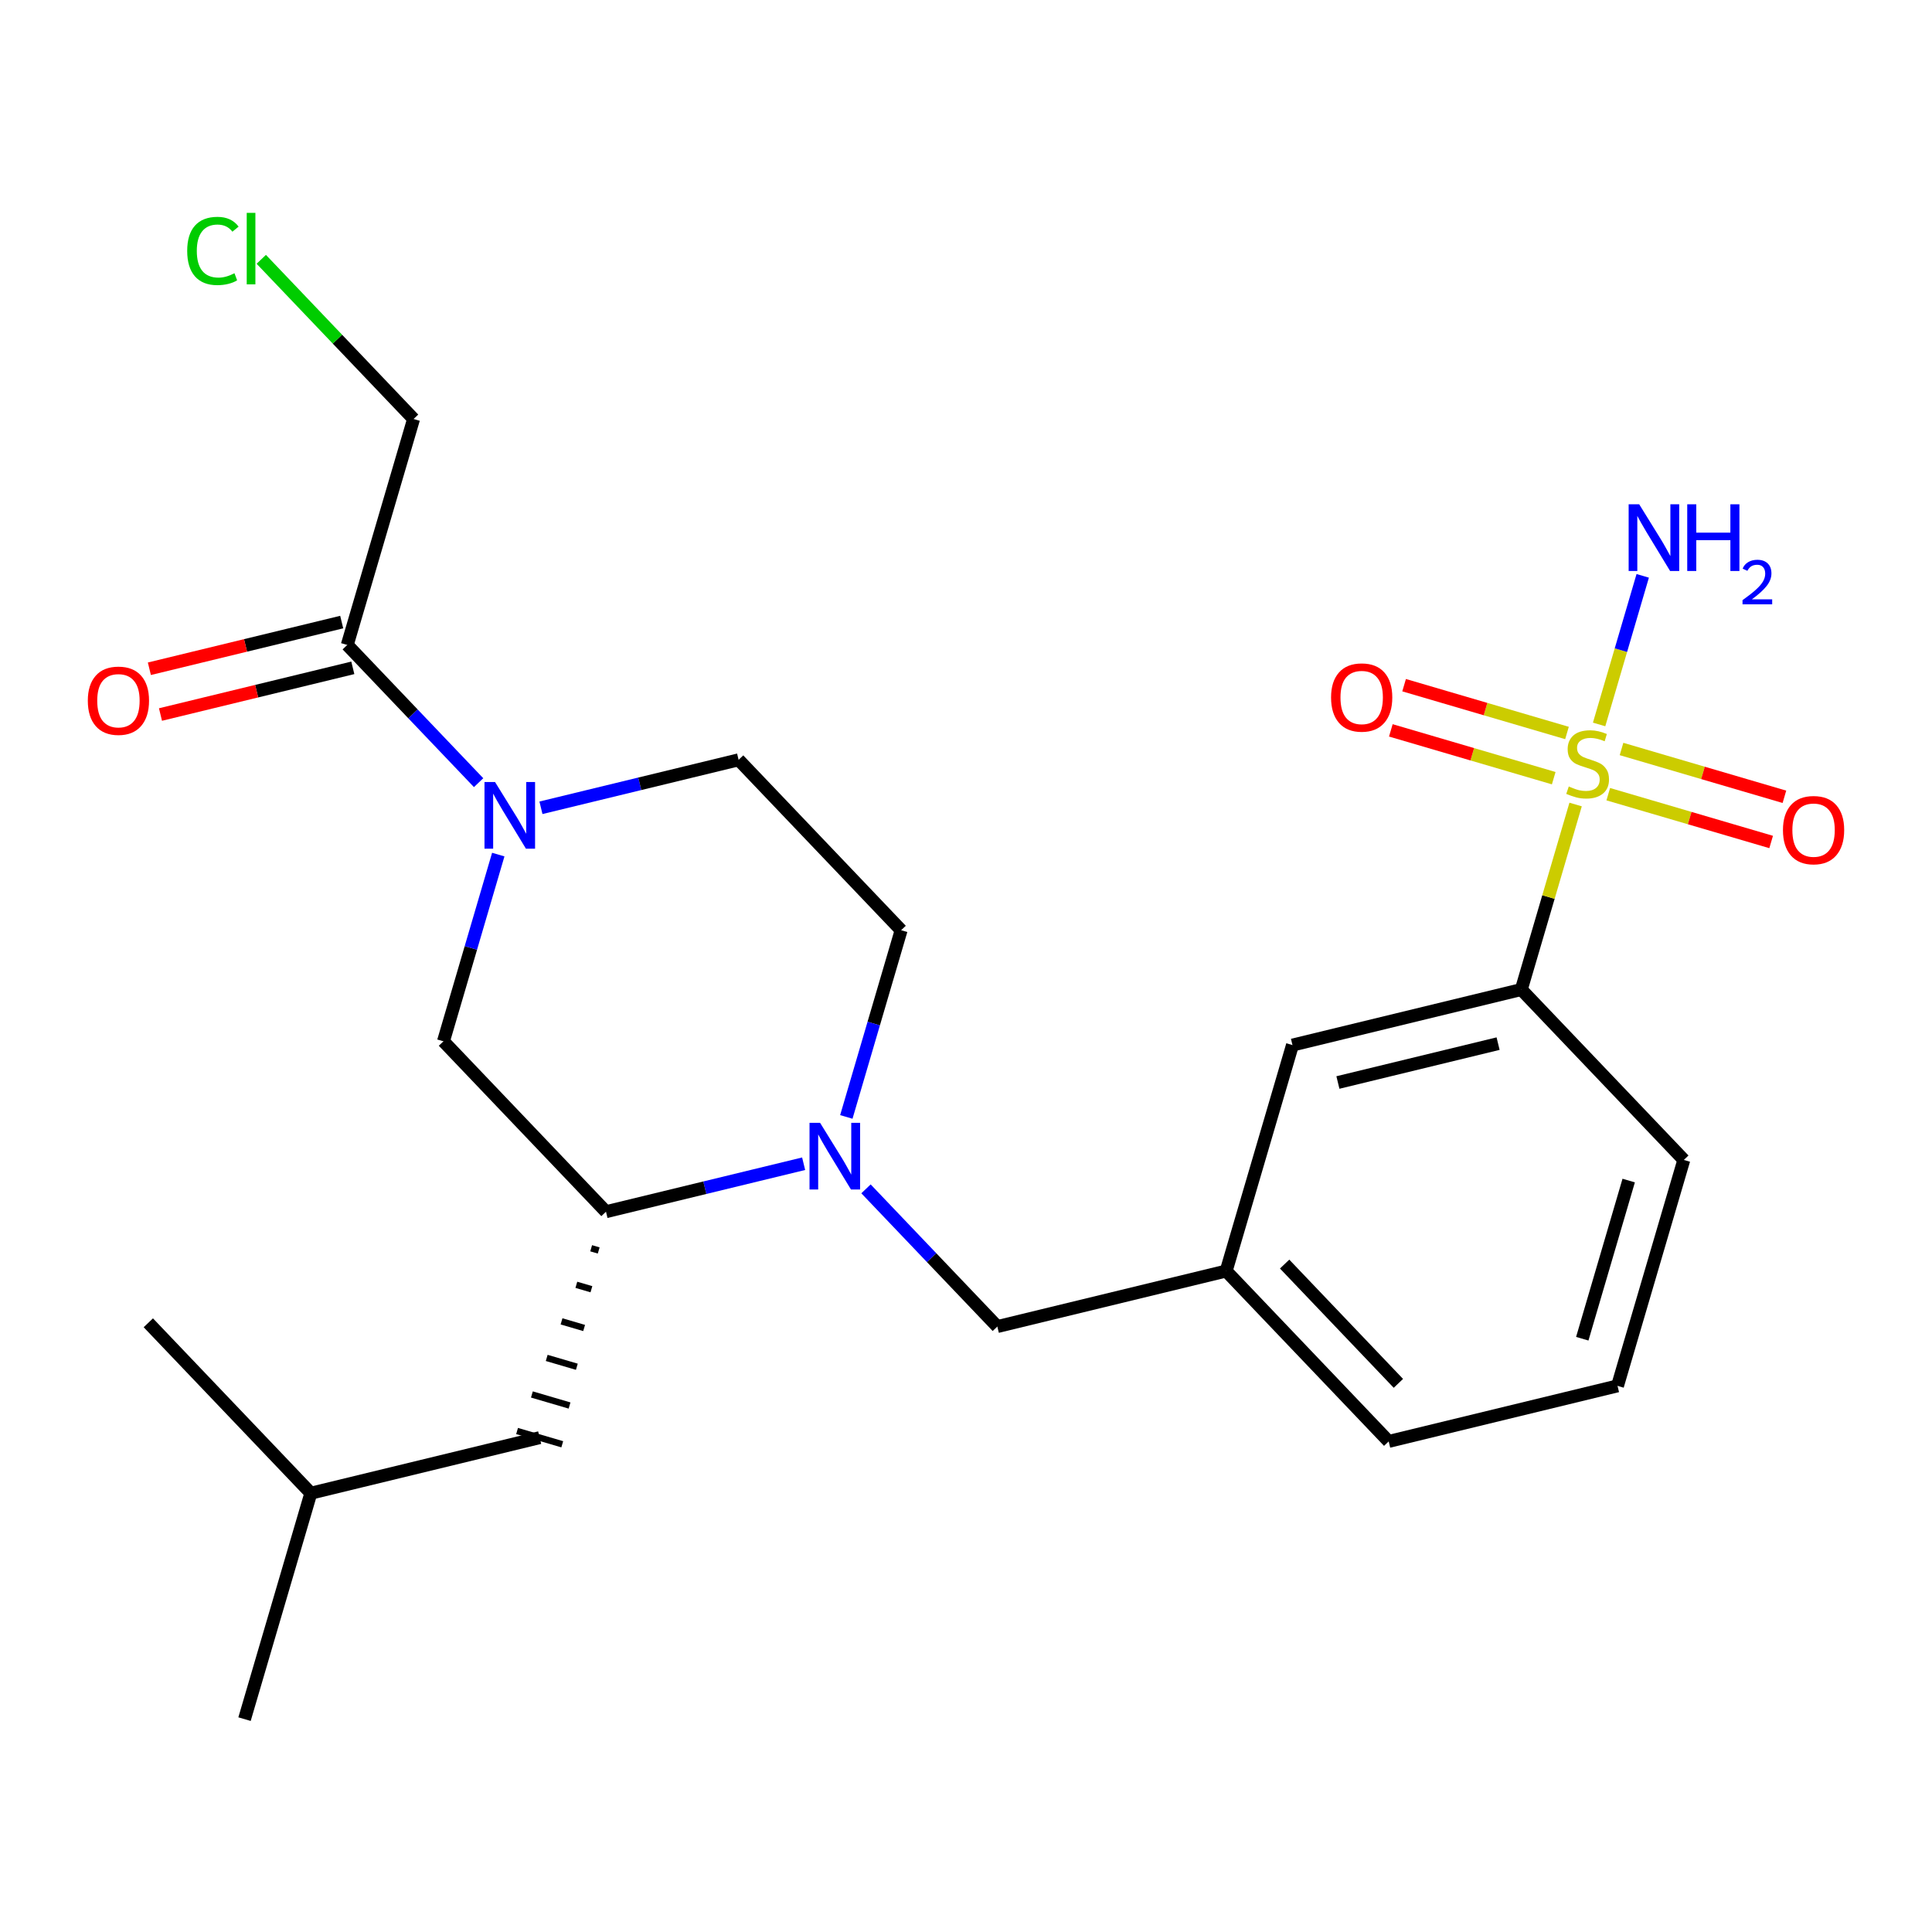 <?xml version='1.0' encoding='iso-8859-1'?>
<svg version='1.1' baseProfile='full'
              xmlns='http://www.w3.org/2000/svg'
                      xmlns:rdkit='http://www.rdkit.org/xml'
                      xmlns:xlink='http://www.w3.org/1999/xlink'
                  xml:space='preserve'
width='300px' height='300px' viewBox='0 0 300 300'>
<!-- END OF HEADER -->
<rect style='opacity:1.0;fill:#FFFFFF;stroke:none' width='300' height='300' x='0' y='0'> </rect>
<rect style='opacity:1.0;fill:#FFFFFF;stroke:none' width='300' height='300' x='0' y='0'> </rect>
<path class='bond-0 atom-0 atom-1' d='M 37.97,266.947 L 48.267,231.862' style='fill:none;fill-rule:evenodd;stroke:#000000;stroke-width:2.0px;stroke-linecap:butt;stroke-linejoin:miter;stroke-opacity:1' />
<path class='bond-1 atom-1 atom-2' d='M 48.267,231.862 L 23.031,205.402' style='fill:none;fill-rule:evenodd;stroke:#000000;stroke-width:2.0px;stroke-linecap:butt;stroke-linejoin:miter;stroke-opacity:1' />
<path class='bond-2 atom-1 atom-3' d='M 48.267,231.862 L 83.8,223.238' style='fill:none;fill-rule:evenodd;stroke:#000000;stroke-width:2.0px;stroke-linecap:butt;stroke-linejoin:miter;stroke-opacity:1' />
<path class='bond-3 atom-4 atom-3' d='M 91.796,193.829 L 92.965,194.172' style='fill:none;fill-rule:evenodd;stroke:#000000;stroke-width:1.0px;stroke-linecap:butt;stroke-linejoin:miter;stroke-opacity:1' />
<path class='bond-3 atom-4 atom-3' d='M 89.495,199.504 L 91.834,200.191' style='fill:none;fill-rule:evenodd;stroke:#000000;stroke-width:1.0px;stroke-linecap:butt;stroke-linejoin:miter;stroke-opacity:1' />
<path class='bond-3 atom-4 atom-3' d='M 87.194,205.18 L 90.703,206.21' style='fill:none;fill-rule:evenodd;stroke:#000000;stroke-width:1.0px;stroke-linecap:butt;stroke-linejoin:miter;stroke-opacity:1' />
<path class='bond-3 atom-4 atom-3' d='M 84.893,210.856 L 89.571,212.229' style='fill:none;fill-rule:evenodd;stroke:#000000;stroke-width:1.0px;stroke-linecap:butt;stroke-linejoin:miter;stroke-opacity:1' />
<path class='bond-3 atom-4 atom-3' d='M 82.592,216.532 L 88.44,218.248' style='fill:none;fill-rule:evenodd;stroke:#000000;stroke-width:1.0px;stroke-linecap:butt;stroke-linejoin:miter;stroke-opacity:1' />
<path class='bond-3 atom-4 atom-3' d='M 80.291,222.208 L 87.308,224.267' style='fill:none;fill-rule:evenodd;stroke:#000000;stroke-width:1.0px;stroke-linecap:butt;stroke-linejoin:miter;stroke-opacity:1' />
<path class='bond-4 atom-4 atom-5' d='M 94.097,188.153 L 68.861,161.693' style='fill:none;fill-rule:evenodd;stroke:#000000;stroke-width:2.0px;stroke-linecap:butt;stroke-linejoin:miter;stroke-opacity:1' />
<path class='bond-24 atom-13 atom-4' d='M 124.789,180.703 L 109.443,184.428' style='fill:none;fill-rule:evenodd;stroke:#0000FF;stroke-width:2.0px;stroke-linecap:butt;stroke-linejoin:miter;stroke-opacity:1' />
<path class='bond-24 atom-13 atom-4' d='M 109.443,184.428 L 94.097,188.153' style='fill:none;fill-rule:evenodd;stroke:#000000;stroke-width:2.0px;stroke-linecap:butt;stroke-linejoin:miter;stroke-opacity:1' />
<path class='bond-5 atom-5 atom-6' d='M 68.861,161.693 L 73.116,147.196' style='fill:none;fill-rule:evenodd;stroke:#000000;stroke-width:2.0px;stroke-linecap:butt;stroke-linejoin:miter;stroke-opacity:1' />
<path class='bond-5 atom-5 atom-6' d='M 73.116,147.196 L 77.371,132.7' style='fill:none;fill-rule:evenodd;stroke:#0000FF;stroke-width:2.0px;stroke-linecap:butt;stroke-linejoin:miter;stroke-opacity:1' />
<path class='bond-6 atom-6 atom-7' d='M 74.317,121.532 L 64.12,110.84' style='fill:none;fill-rule:evenodd;stroke:#0000FF;stroke-width:2.0px;stroke-linecap:butt;stroke-linejoin:miter;stroke-opacity:1' />
<path class='bond-6 atom-6 atom-7' d='M 64.12,110.84 L 53.923,100.148' style='fill:none;fill-rule:evenodd;stroke:#000000;stroke-width:2.0px;stroke-linecap:butt;stroke-linejoin:miter;stroke-opacity:1' />
<path class='bond-10 atom-6 atom-11' d='M 83.999,125.433 L 99.345,121.708' style='fill:none;fill-rule:evenodd;stroke:#0000FF;stroke-width:2.0px;stroke-linecap:butt;stroke-linejoin:miter;stroke-opacity:1' />
<path class='bond-10 atom-6 atom-11' d='M 99.345,121.708 L 114.691,117.983' style='fill:none;fill-rule:evenodd;stroke:#000000;stroke-width:2.0px;stroke-linecap:butt;stroke-linejoin:miter;stroke-opacity:1' />
<path class='bond-7 atom-7 atom-8' d='M 53.06,96.595 L 38.127,100.219' style='fill:none;fill-rule:evenodd;stroke:#000000;stroke-width:2.0px;stroke-linecap:butt;stroke-linejoin:miter;stroke-opacity:1' />
<path class='bond-7 atom-7 atom-8' d='M 38.127,100.219 L 23.195,103.844' style='fill:none;fill-rule:evenodd;stroke:#FF0000;stroke-width:2.0px;stroke-linecap:butt;stroke-linejoin:miter;stroke-opacity:1' />
<path class='bond-7 atom-7 atom-8' d='M 54.785,103.701 L 39.852,107.326' style='fill:none;fill-rule:evenodd;stroke:#000000;stroke-width:2.0px;stroke-linecap:butt;stroke-linejoin:miter;stroke-opacity:1' />
<path class='bond-7 atom-7 atom-8' d='M 39.852,107.326 L 24.92,110.951' style='fill:none;fill-rule:evenodd;stroke:#FF0000;stroke-width:2.0px;stroke-linecap:butt;stroke-linejoin:miter;stroke-opacity:1' />
<path class='bond-8 atom-7 atom-9' d='M 53.923,100.148 L 64.22,65.063' style='fill:none;fill-rule:evenodd;stroke:#000000;stroke-width:2.0px;stroke-linecap:butt;stroke-linejoin:miter;stroke-opacity:1' />
<path class='bond-9 atom-9 atom-10' d='M 64.22,65.063 L 52.395,52.665' style='fill:none;fill-rule:evenodd;stroke:#000000;stroke-width:2.0px;stroke-linecap:butt;stroke-linejoin:miter;stroke-opacity:1' />
<path class='bond-9 atom-9 atom-10' d='M 52.395,52.665 L 40.571,40.267' style='fill:none;fill-rule:evenodd;stroke:#00CC00;stroke-width:2.0px;stroke-linecap:butt;stroke-linejoin:miter;stroke-opacity:1' />
<path class='bond-11 atom-11 atom-12' d='M 114.691,117.983 L 139.927,144.443' style='fill:none;fill-rule:evenodd;stroke:#000000;stroke-width:2.0px;stroke-linecap:butt;stroke-linejoin:miter;stroke-opacity:1' />
<path class='bond-12 atom-12 atom-13' d='M 139.927,144.443 L 135.672,158.94' style='fill:none;fill-rule:evenodd;stroke:#000000;stroke-width:2.0px;stroke-linecap:butt;stroke-linejoin:miter;stroke-opacity:1' />
<path class='bond-12 atom-12 atom-13' d='M 135.672,158.94 L 131.418,173.436' style='fill:none;fill-rule:evenodd;stroke:#0000FF;stroke-width:2.0px;stroke-linecap:butt;stroke-linejoin:miter;stroke-opacity:1' />
<path class='bond-13 atom-13 atom-14' d='M 134.471,184.604 L 144.668,195.296' style='fill:none;fill-rule:evenodd;stroke:#0000FF;stroke-width:2.0px;stroke-linecap:butt;stroke-linejoin:miter;stroke-opacity:1' />
<path class='bond-13 atom-13 atom-14' d='M 144.668,195.296 L 154.865,205.988' style='fill:none;fill-rule:evenodd;stroke:#000000;stroke-width:2.0px;stroke-linecap:butt;stroke-linejoin:miter;stroke-opacity:1' />
<path class='bond-14 atom-14 atom-15' d='M 154.865,205.988 L 190.398,197.363' style='fill:none;fill-rule:evenodd;stroke:#000000;stroke-width:2.0px;stroke-linecap:butt;stroke-linejoin:miter;stroke-opacity:1' />
<path class='bond-15 atom-15 atom-16' d='M 190.398,197.363 L 215.634,223.823' style='fill:none;fill-rule:evenodd;stroke:#000000;stroke-width:2.0px;stroke-linecap:butt;stroke-linejoin:miter;stroke-opacity:1' />
<path class='bond-15 atom-15 atom-16' d='M 199.476,196.285 L 217.141,214.807' style='fill:none;fill-rule:evenodd;stroke:#000000;stroke-width:2.0px;stroke-linecap:butt;stroke-linejoin:miter;stroke-opacity:1' />
<path class='bond-25 atom-24 atom-15' d='M 200.695,162.278 L 190.398,197.363' style='fill:none;fill-rule:evenodd;stroke:#000000;stroke-width:2.0px;stroke-linecap:butt;stroke-linejoin:miter;stroke-opacity:1' />
<path class='bond-16 atom-16 atom-17' d='M 215.634,223.823 L 251.167,215.198' style='fill:none;fill-rule:evenodd;stroke:#000000;stroke-width:2.0px;stroke-linecap:butt;stroke-linejoin:miter;stroke-opacity:1' />
<path class='bond-17 atom-17 atom-18' d='M 251.167,215.198 L 261.464,180.114' style='fill:none;fill-rule:evenodd;stroke:#000000;stroke-width:2.0px;stroke-linecap:butt;stroke-linejoin:miter;stroke-opacity:1' />
<path class='bond-17 atom-17 atom-18' d='M 245.695,207.876 L 252.903,183.317' style='fill:none;fill-rule:evenodd;stroke:#000000;stroke-width:2.0px;stroke-linecap:butt;stroke-linejoin:miter;stroke-opacity:1' />
<path class='bond-18 atom-18 atom-19' d='M 261.464,180.114 L 236.228,153.654' style='fill:none;fill-rule:evenodd;stroke:#000000;stroke-width:2.0px;stroke-linecap:butt;stroke-linejoin:miter;stroke-opacity:1' />
<path class='bond-19 atom-19 atom-20' d='M 236.228,153.654 L 240.444,139.289' style='fill:none;fill-rule:evenodd;stroke:#000000;stroke-width:2.0px;stroke-linecap:butt;stroke-linejoin:miter;stroke-opacity:1' />
<path class='bond-19 atom-19 atom-20' d='M 240.444,139.289 L 244.66,124.924' style='fill:none;fill-rule:evenodd;stroke:#CCCC00;stroke-width:2.0px;stroke-linecap:butt;stroke-linejoin:miter;stroke-opacity:1' />
<path class='bond-23 atom-19 atom-24' d='M 236.228,153.654 L 200.695,162.278' style='fill:none;fill-rule:evenodd;stroke:#000000;stroke-width:2.0px;stroke-linecap:butt;stroke-linejoin:miter;stroke-opacity:1' />
<path class='bond-23 atom-19 atom-24' d='M 232.623,162.054 L 207.75,168.091' style='fill:none;fill-rule:evenodd;stroke:#000000;stroke-width:2.0px;stroke-linecap:butt;stroke-linejoin:miter;stroke-opacity:1' />
<path class='bond-20 atom-20 atom-21' d='M 248.309,112.492 L 251.695,100.955' style='fill:none;fill-rule:evenodd;stroke:#CCCC00;stroke-width:2.0px;stroke-linecap:butt;stroke-linejoin:miter;stroke-opacity:1' />
<path class='bond-20 atom-20 atom-21' d='M 251.695,100.955 L 255.081,89.418' style='fill:none;fill-rule:evenodd;stroke:#0000FF;stroke-width:2.0px;stroke-linecap:butt;stroke-linejoin:miter;stroke-opacity:1' />
<path class='bond-21 atom-20 atom-22' d='M 249.73,123.32 L 262.377,127.032' style='fill:none;fill-rule:evenodd;stroke:#CCCC00;stroke-width:2.0px;stroke-linecap:butt;stroke-linejoin:miter;stroke-opacity:1' />
<path class='bond-21 atom-20 atom-22' d='M 262.377,127.032 L 275.023,130.744' style='fill:none;fill-rule:evenodd;stroke:#FF0000;stroke-width:2.0px;stroke-linecap:butt;stroke-linejoin:miter;stroke-opacity:1' />
<path class='bond-21 atom-20 atom-22' d='M 251.789,116.303 L 264.436,120.015' style='fill:none;fill-rule:evenodd;stroke:#CCCC00;stroke-width:2.0px;stroke-linecap:butt;stroke-linejoin:miter;stroke-opacity:1' />
<path class='bond-21 atom-20 atom-22' d='M 264.436,120.015 L 277.083,123.727' style='fill:none;fill-rule:evenodd;stroke:#FF0000;stroke-width:2.0px;stroke-linecap:butt;stroke-linejoin:miter;stroke-opacity:1' />
<path class='bond-22 atom-20 atom-23' d='M 243.321,113.818 L 230.674,110.106' style='fill:none;fill-rule:evenodd;stroke:#CCCC00;stroke-width:2.0px;stroke-linecap:butt;stroke-linejoin:miter;stroke-opacity:1' />
<path class='bond-22 atom-20 atom-23' d='M 230.674,110.106 L 218.028,106.394' style='fill:none;fill-rule:evenodd;stroke:#FF0000;stroke-width:2.0px;stroke-linecap:butt;stroke-linejoin:miter;stroke-opacity:1' />
<path class='bond-22 atom-20 atom-23' d='M 241.262,120.835 L 228.615,117.123' style='fill:none;fill-rule:evenodd;stroke:#CCCC00;stroke-width:2.0px;stroke-linecap:butt;stroke-linejoin:miter;stroke-opacity:1' />
<path class='bond-22 atom-20 atom-23' d='M 228.615,117.123 L 215.968,113.411' style='fill:none;fill-rule:evenodd;stroke:#FF0000;stroke-width:2.0px;stroke-linecap:butt;stroke-linejoin:miter;stroke-opacity:1' />
<path  class='atom-6' d='M 76.869 121.431
L 80.263 126.915
Q 80.599 127.456, 81.14 128.436
Q 81.681 129.416, 81.71 129.475
L 81.71 121.431
L 83.085 121.431
L 83.085 131.786
L 81.667 131.786
L 78.025 125.789
Q 77.601 125.087, 77.147 124.283
Q 76.709 123.478, 76.577 123.23
L 76.577 131.786
L 75.231 131.786
L 75.231 121.431
L 76.869 121.431
' fill='#0000FF'/>
<path  class='atom-8' d='M 13.636 108.802
Q 13.636 106.316, 14.865 104.926
Q 16.093 103.537, 18.39 103.537
Q 20.686 103.537, 21.915 104.926
Q 23.143 106.316, 23.143 108.802
Q 23.143 111.318, 21.9 112.751
Q 20.657 114.17, 18.39 114.17
Q 16.108 114.17, 14.865 112.751
Q 13.636 111.332, 13.636 108.802
M 18.39 113
Q 19.969 113, 20.818 111.947
Q 21.681 110.879, 21.681 108.802
Q 21.681 106.769, 20.818 105.745
Q 19.969 104.707, 18.39 104.707
Q 16.81 104.707, 15.947 105.731
Q 15.099 106.755, 15.099 108.802
Q 15.099 110.894, 15.947 111.947
Q 16.81 113, 18.39 113
' fill='#FF0000'/>
<path  class='atom-10' d='M 29.068 38.962
Q 29.068 36.388, 30.267 35.042
Q 31.481 33.682, 33.777 33.682
Q 35.913 33.682, 37.053 35.188
L 36.088 35.978
Q 35.255 34.881, 33.777 34.881
Q 32.212 34.881, 31.379 35.934
Q 30.56 36.973, 30.56 38.962
Q 30.56 41.009, 31.408 42.062
Q 32.271 43.115, 33.938 43.115
Q 35.079 43.115, 36.41 42.428
L 36.819 43.525
Q 36.278 43.876, 35.459 44.081
Q 34.64 44.285, 33.733 44.285
Q 31.481 44.285, 30.267 42.911
Q 29.068 41.536, 29.068 38.962
' fill='#00CC00'/>
<path  class='atom-10' d='M 38.311 33.053
L 39.657 33.053
L 39.657 44.154
L 38.311 44.154
L 38.311 33.053
' fill='#00CC00'/>
<path  class='atom-13' d='M 127.341 174.35
L 130.734 179.835
Q 131.07 180.376, 131.612 181.356
Q 132.153 182.336, 132.182 182.395
L 132.182 174.35
L 133.557 174.35
L 133.557 184.706
L 132.138 184.706
L 128.496 178.709
Q 128.072 178.007, 127.619 177.203
Q 127.18 176.398, 127.048 176.149
L 127.048 184.706
L 125.703 184.706
L 125.703 174.35
L 127.341 174.35
' fill='#0000FF'/>
<path  class='atom-20' d='M 243.6 122.123
Q 243.717 122.167, 244.2 122.372
Q 244.683 122.576, 245.209 122.708
Q 245.75 122.825, 246.277 122.825
Q 247.257 122.825, 247.827 122.357
Q 248.398 121.874, 248.398 121.041
Q 248.398 120.47, 248.105 120.119
Q 247.827 119.768, 247.388 119.578
Q 246.95 119.388, 246.218 119.169
Q 245.297 118.891, 244.741 118.627
Q 244.2 118.364, 243.805 117.808
Q 243.425 117.253, 243.425 116.317
Q 243.425 115.015, 244.302 114.21
Q 245.195 113.406, 246.95 113.406
Q 248.149 113.406, 249.509 113.976
L 249.173 115.103
Q 247.93 114.591, 246.994 114.591
Q 245.984 114.591, 245.429 115.015
Q 244.873 115.424, 244.887 116.141
Q 244.887 116.697, 245.165 117.033
Q 245.458 117.37, 245.867 117.56
Q 246.291 117.75, 246.994 117.969
Q 247.93 118.262, 248.485 118.554
Q 249.041 118.847, 249.436 119.446
Q 249.846 120.032, 249.846 121.041
Q 249.846 122.474, 248.88 123.249
Q 247.93 124.01, 246.335 124.01
Q 245.414 124.01, 244.712 123.805
Q 244.024 123.615, 243.205 123.278
L 243.6 122.123
' fill='#CCCC00'/>
<path  class='atom-21' d='M 254.534 78.307
L 257.927 83.791
Q 258.263 84.332, 258.804 85.312
Q 259.346 86.292, 259.375 86.351
L 259.375 78.307
L 260.75 78.307
L 260.75 88.662
L 259.331 88.662
L 255.689 82.665
Q 255.265 81.963, 254.812 81.159
Q 254.373 80.354, 254.241 80.106
L 254.241 88.662
L 252.896 88.662
L 252.896 78.307
L 254.534 78.307
' fill='#0000FF'/>
<path  class='atom-21' d='M 261.993 78.307
L 263.397 78.307
L 263.397 82.709
L 268.692 82.709
L 268.692 78.307
L 270.096 78.307
L 270.096 88.662
L 268.692 88.662
L 268.692 83.879
L 263.397 83.879
L 263.397 88.662
L 261.993 88.662
L 261.993 78.307
' fill='#0000FF'/>
<path  class='atom-21' d='M 270.598 88.298
Q 270.849 87.652, 271.447 87.294
Q 272.046 86.928, 272.876 86.928
Q 273.909 86.928, 274.488 87.488
Q 275.067 88.047, 275.067 89.042
Q 275.067 90.055, 274.314 91.001
Q 273.571 91.947, 272.026 93.067
L 275.183 93.067
L 275.183 93.839
L 270.578 93.839
L 270.578 93.192
Q 271.852 92.285, 272.605 91.609
Q 273.368 90.934, 273.735 90.326
Q 274.102 89.717, 274.102 89.09
Q 274.102 88.434, 273.773 88.067
Q 273.445 87.7, 272.876 87.7
Q 272.325 87.7, 271.959 87.922
Q 271.592 88.144, 271.331 88.636
L 270.598 88.298
' fill='#0000FF'/>
<path  class='atom-22' d='M 276.857 128.895
Q 276.857 126.409, 278.085 125.019
Q 279.314 123.63, 281.61 123.63
Q 283.906 123.63, 285.135 125.019
Q 286.364 126.409, 286.364 128.895
Q 286.364 131.411, 285.12 132.844
Q 283.877 134.263, 281.61 134.263
Q 279.329 134.263, 278.085 132.844
Q 276.857 131.426, 276.857 128.895
M 281.61 133.093
Q 283.19 133.093, 284.038 132.04
Q 284.901 130.972, 284.901 128.895
Q 284.901 126.862, 284.038 125.839
Q 283.19 124.8, 281.61 124.8
Q 280.031 124.8, 279.168 125.824
Q 278.319 126.848, 278.319 128.895
Q 278.319 130.987, 279.168 132.04
Q 280.031 133.093, 281.61 133.093
' fill='#FF0000'/>
<path  class='atom-23' d='M 206.687 108.301
Q 206.687 105.815, 207.916 104.425
Q 209.144 103.036, 211.441 103.036
Q 213.737 103.036, 214.966 104.425
Q 216.194 105.815, 216.194 108.301
Q 216.194 110.817, 214.951 112.25
Q 213.708 113.669, 211.441 113.669
Q 209.159 113.669, 207.916 112.25
Q 206.687 110.831, 206.687 108.301
M 211.441 112.499
Q 213.02 112.499, 213.869 111.446
Q 214.732 110.378, 214.732 108.301
Q 214.732 106.268, 213.869 105.244
Q 213.02 104.206, 211.441 104.206
Q 209.861 104.206, 208.998 105.23
Q 208.15 106.253, 208.15 108.301
Q 208.15 110.393, 208.998 111.446
Q 209.861 112.499, 211.441 112.499
' fill='#FF0000'/>
</svg>
